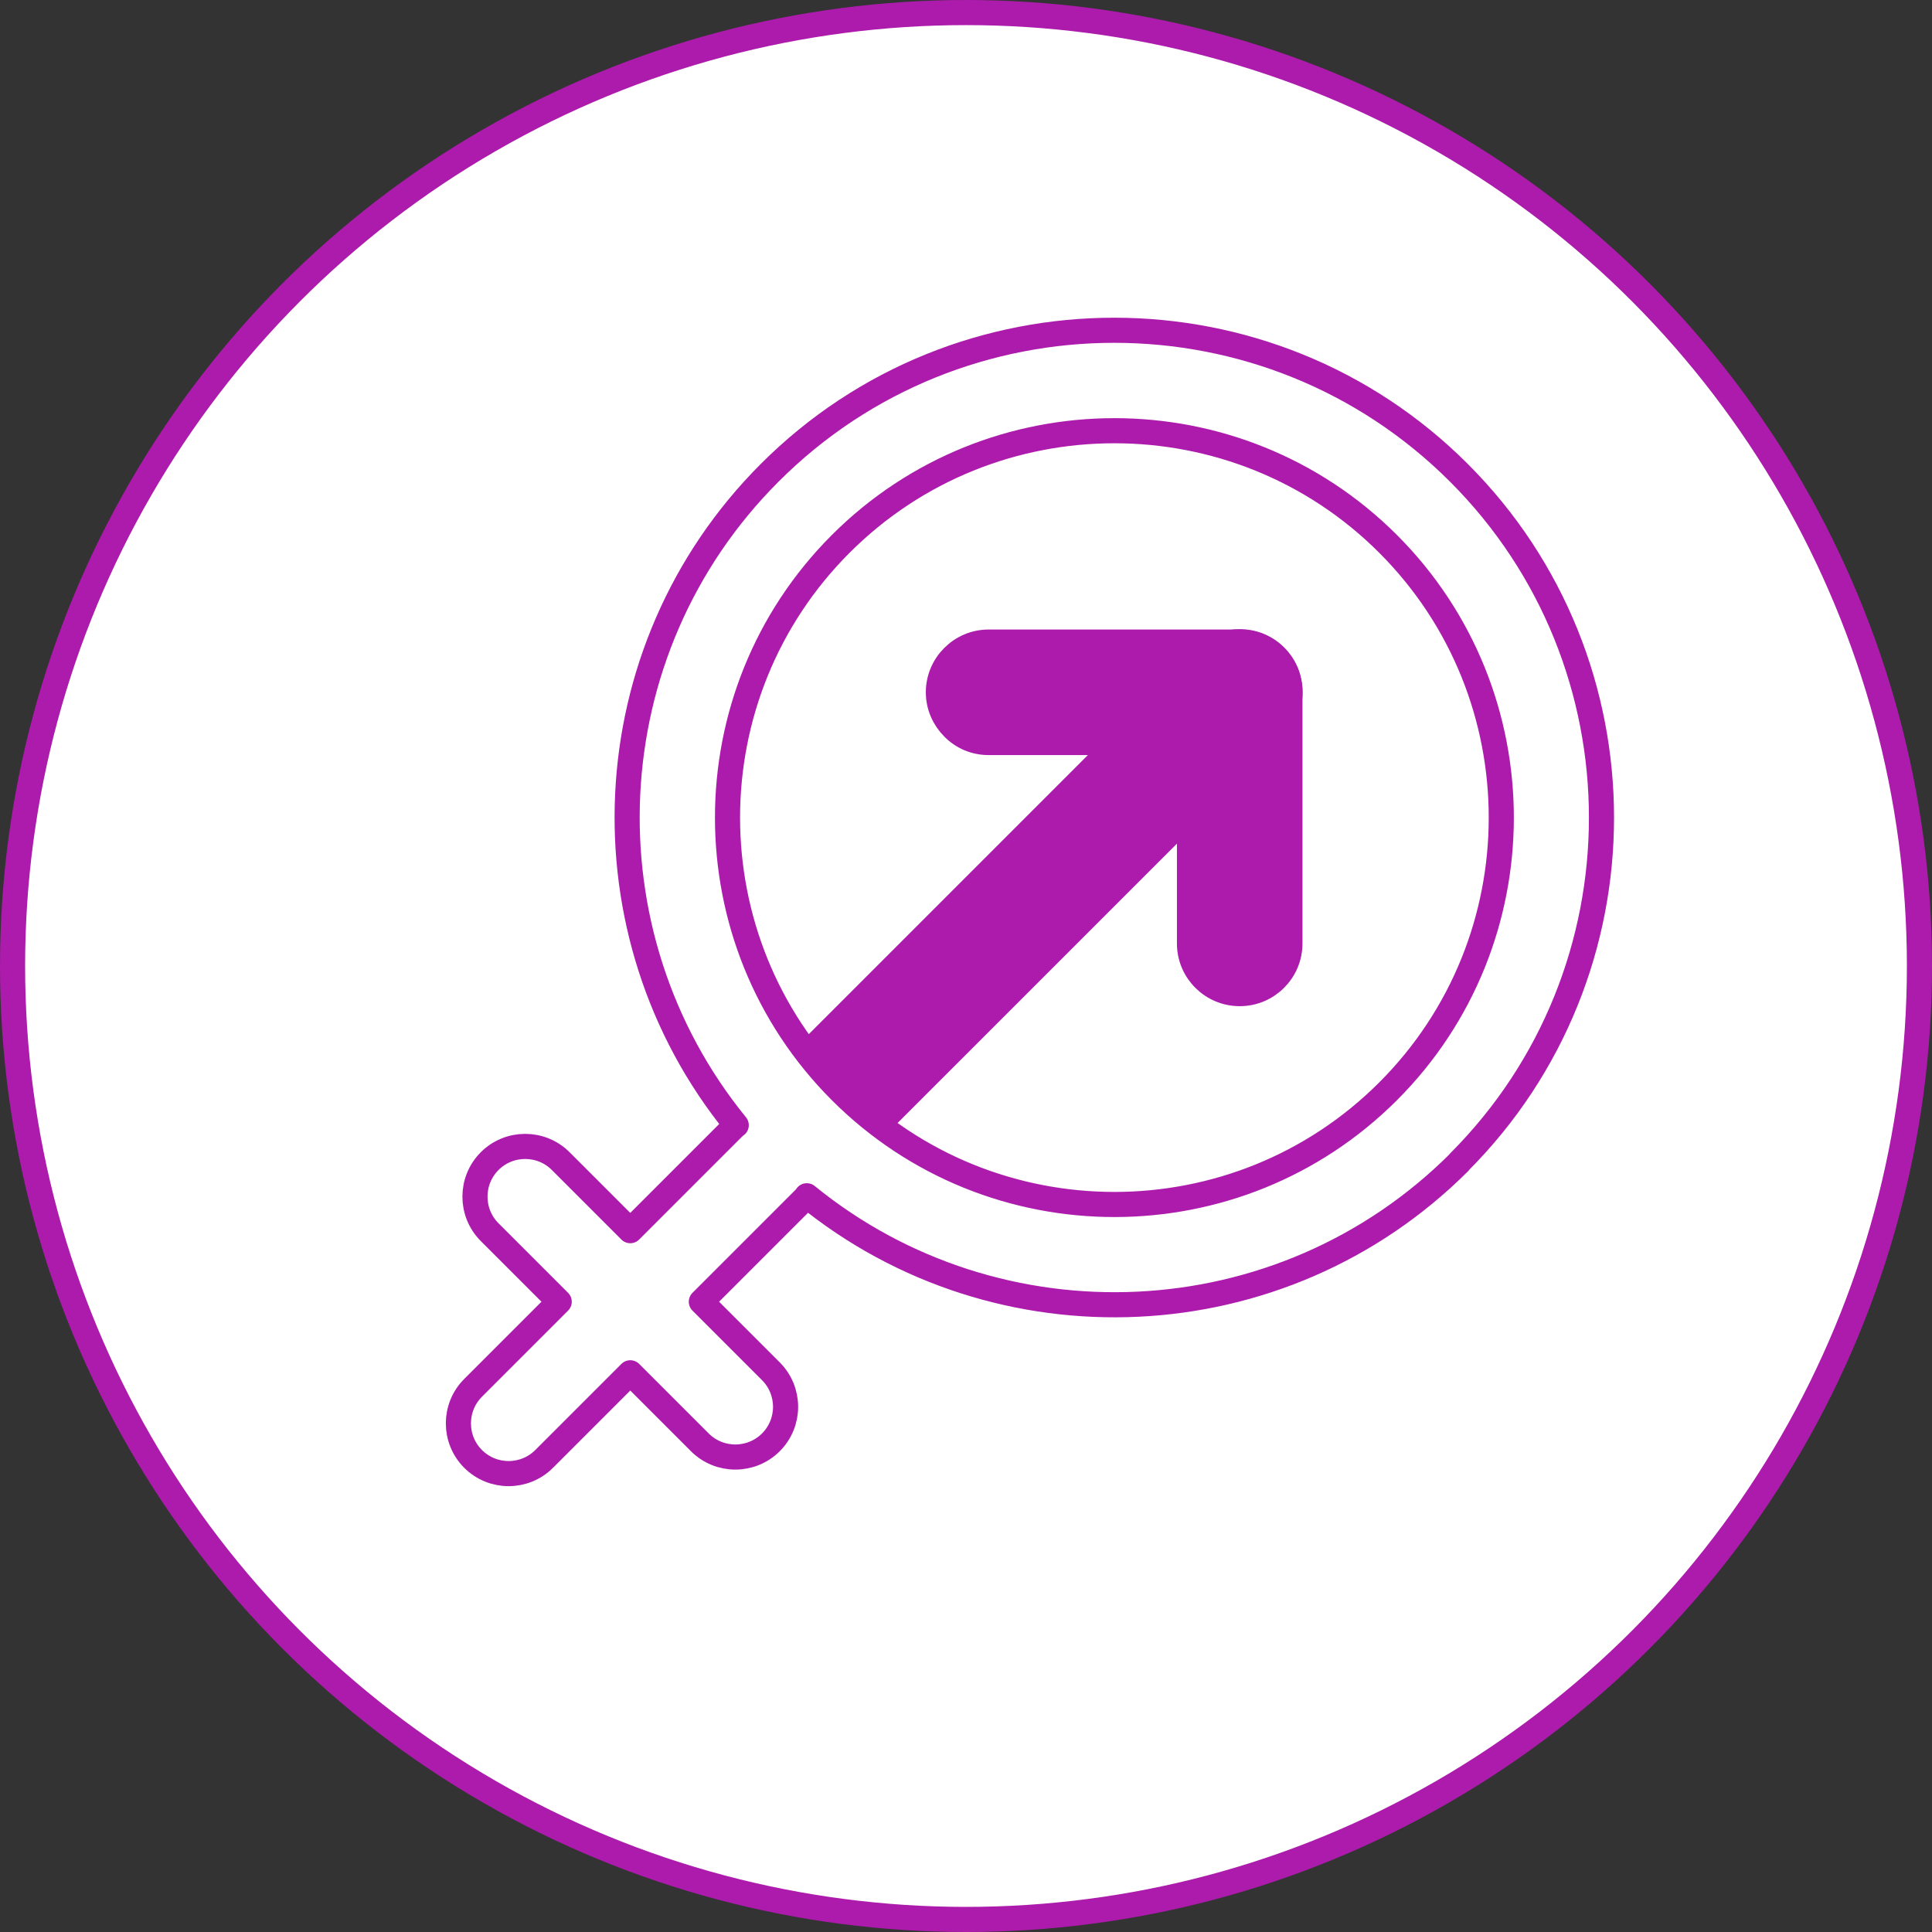 <?xml version="1.0" encoding="UTF-8"?>
<svg id="Layer_1" xmlns="http://www.w3.org/2000/svg" viewBox="0 0 76.94 76.94">
  <rect x="0" y="0" width="76.94" height="76.94" fill="#333333" stroke="none"/>
  <defs>
    <style>
      .cls-1 {
        fill: #ac1bab;
      }

      .cls-1, .cls-2 {
        stroke: #ac1bab;
        stroke-linecap: round;
        stroke-linejoin: round;
      }

      .cls-2 {
        fill: #fff;
      }
    </style>
  </defs>
  <circle class="cls-2" cx="38.47" cy="38.47" r="37.97"/>
  <g>
    <g>
      <path class="cls-1" d="M37.96,28.98c-.36-.36-.59-.86-.59-1.41,0-1.1.9-2,2-2h10c1.1,0,2,.89,2,2v10c0,1.1-.89,2-2,2-1.1,0-2-.89-2-2v-8s-8,0-8,0c-.55,0-1.05-.22-1.41-.59Z"/>
      <path class="cls-1" d="M31.35,45.58c-.78-.78-.78-2.05,0-2.83l16.61-16.61c.78-.78,2.05-.78,2.83,0s.78,2.05,0,2.83l-16.61,16.61c-.78.78-2.05.78-2.83,0Z"/>
    </g>
    <path class="cls-2" d="M58.1,46.29c7.57-7.57,7.57-19.89,0-27.46s-19.89-7.57-27.45,0c-7.09,7.09-7.54,18.36-1.33,25.98-.03.03-.06.04-.09.07l-4.13,4.13-2.77-2.77c-.78-.78-2.05-.78-2.83,0s-.78,2.05,0,2.83l2.77,2.77-3.43,3.43c-.78.78-.78,2.05,0,2.83s2.05.78,2.83,0l3.43-3.43,2.77,2.77c.78.78,2.05.78,2.83,0s.78-2.05,0-2.83l-2.77-2.77,4.13-4.13s.05-.06.07-.09c7.62,6.2,18.88,5.76,25.98-1.33ZM33.48,43.46c-6.01-6.01-6.01-15.79,0-21.8s15.79-6.01,21.8,0,6.01,15.79,0,21.8-15.79,6.01-21.8,0Z"/>
  </g>
</svg>